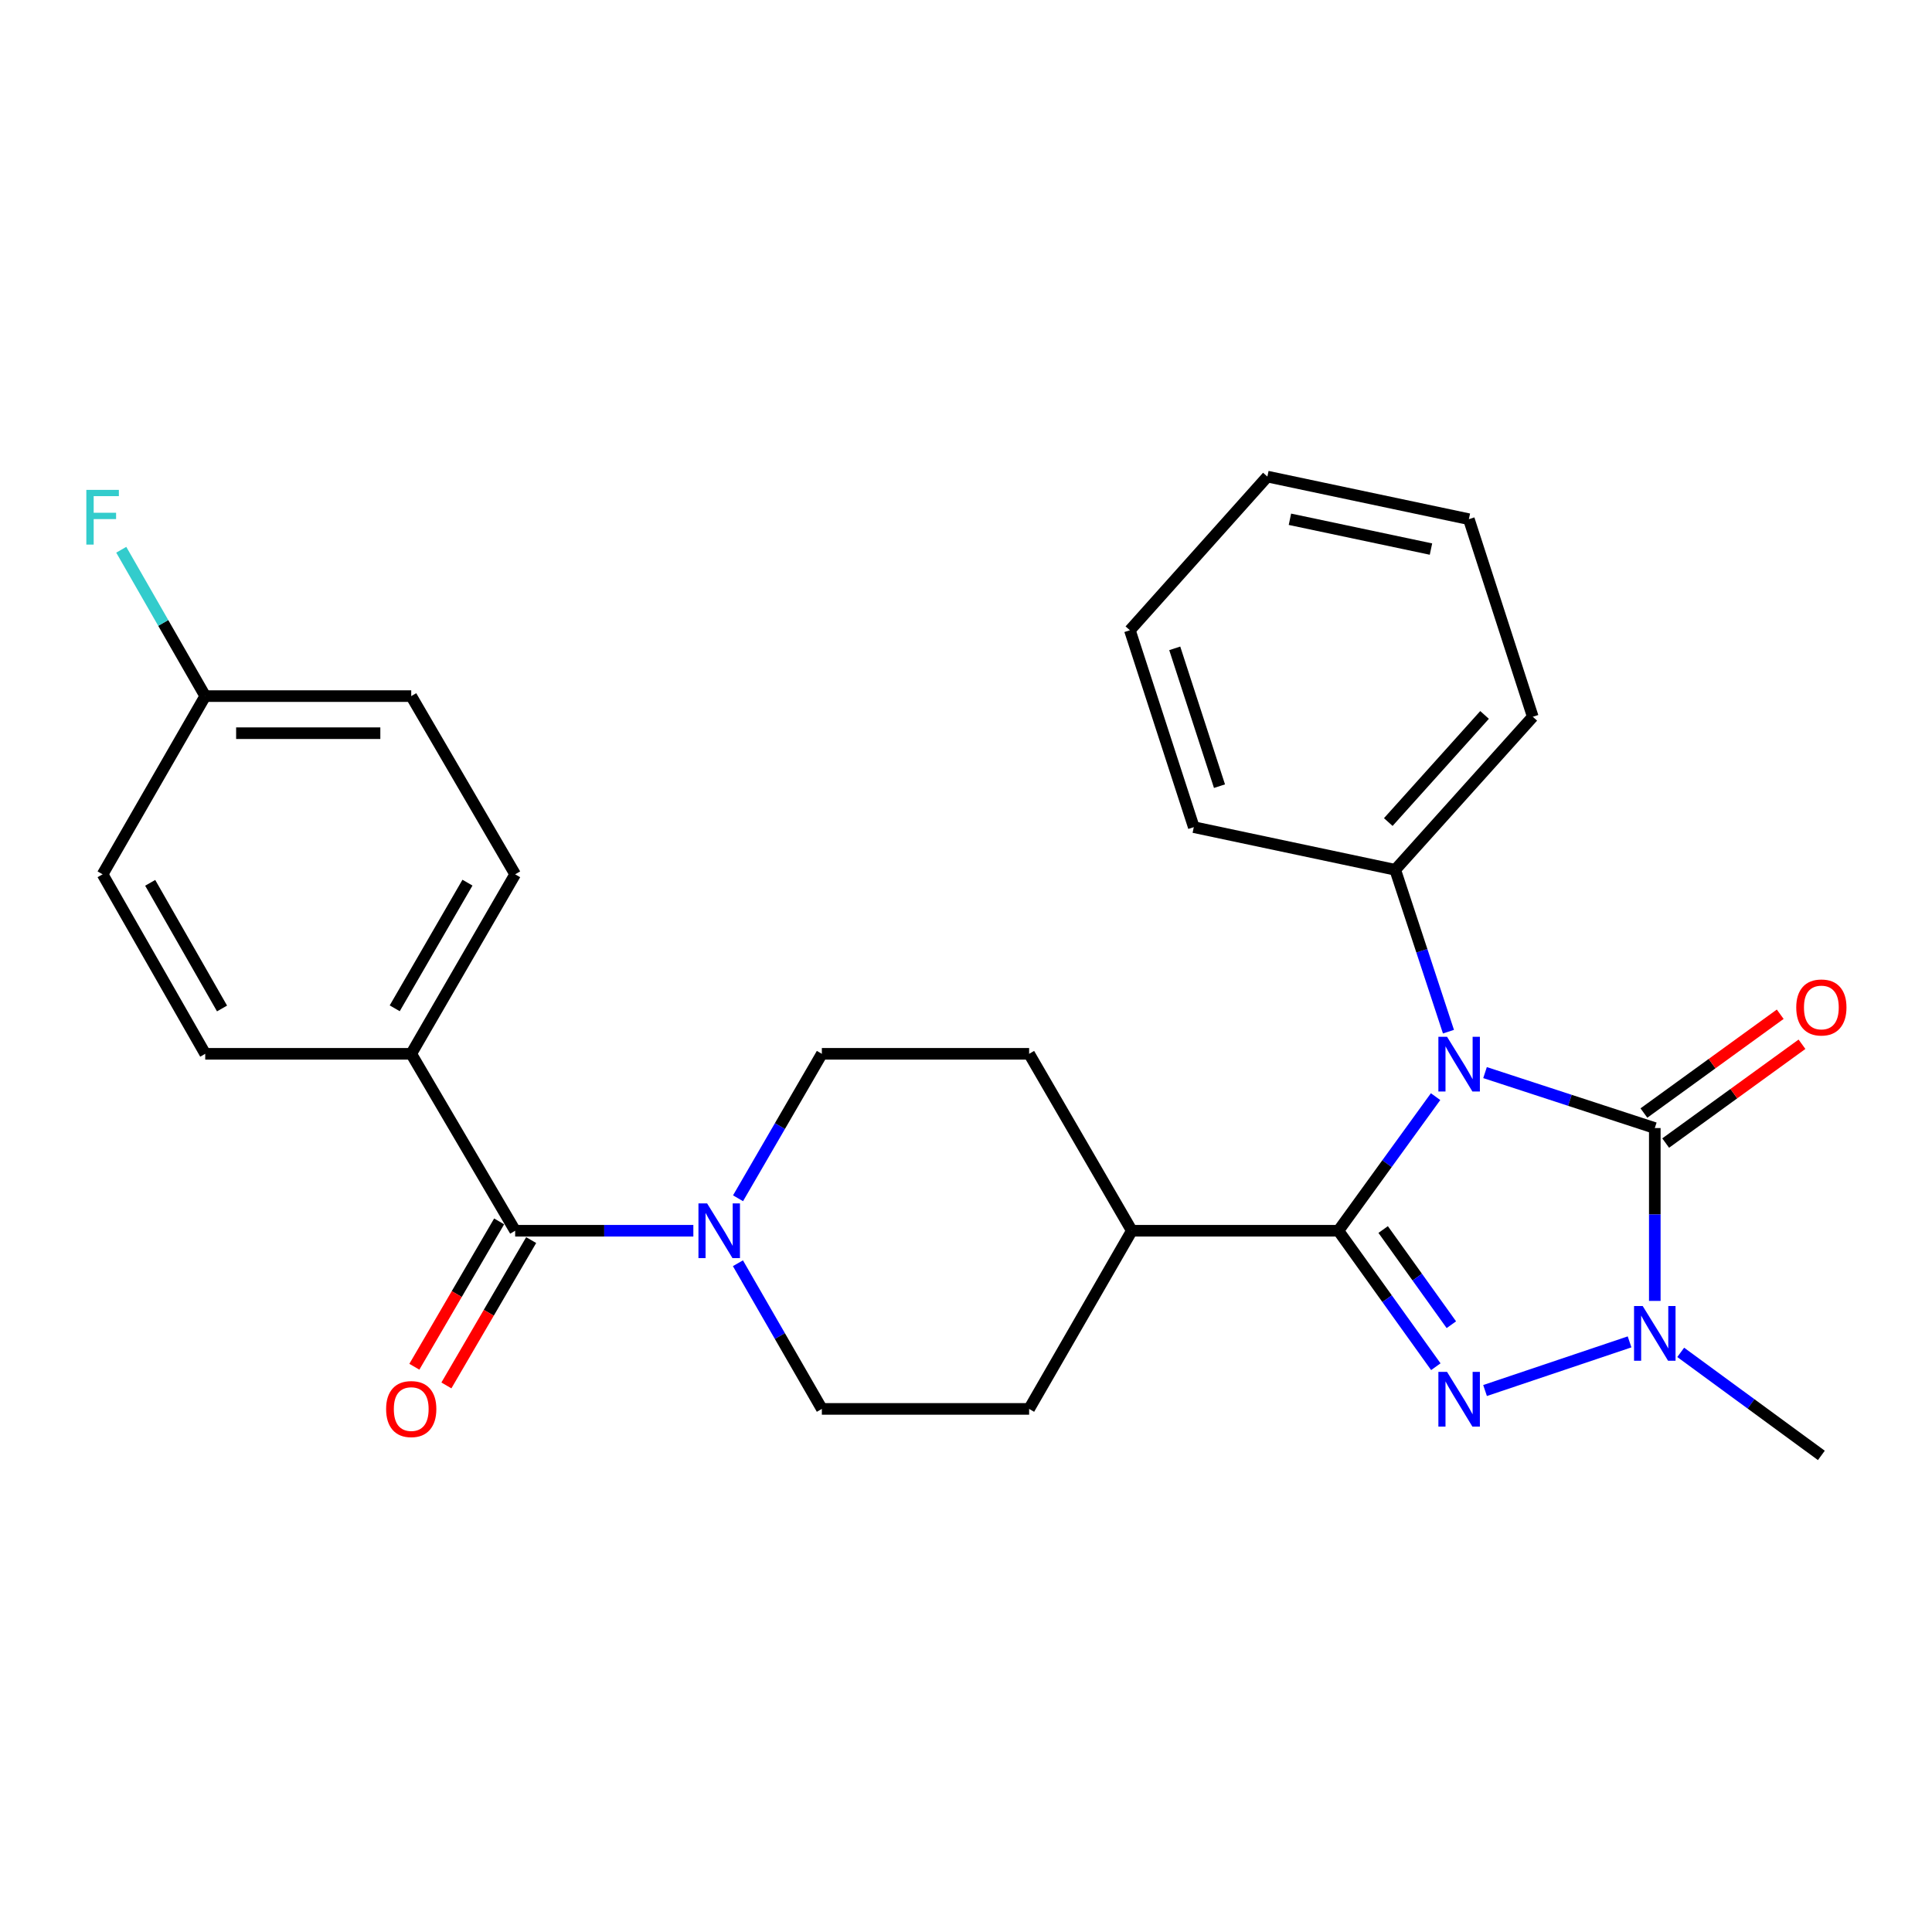<?xml version='1.0' encoding='iso-8859-1'?>
<svg version='1.1' baseProfile='full'
              xmlns='http://www.w3.org/2000/svg'
                      xmlns:rdkit='http://www.rdkit.org/xml'
                      xmlns:xlink='http://www.w3.org/1999/xlink'
                  xml:space='preserve'
width='1000px' height='1000px' viewBox='0 0 1000 1000'>
<!-- END OF HEADER -->
<rect style='opacity:1.0;fill:#FFFFFF;stroke:none' width='1000' height='1000' x='0' y='0'> </rect>
<path class='bond-0' d='M 743.056,567.618 L 717.904,602.324' style='fill:none;fill-rule:evenodd;stroke:#0000FF;stroke-width:6px;stroke-linecap:butt;stroke-linejoin:miter;stroke-opacity:1' />
<path class='bond-0' d='M 717.904,602.324 L 692.752,637.031' style='fill:none;fill-rule:evenodd;stroke:#000000;stroke-width:6px;stroke-linecap:butt;stroke-linejoin:miter;stroke-opacity:1' />
<path class='bond-1' d='M 768.651,555.174 L 812.585,569.526' style='fill:none;fill-rule:evenodd;stroke:#0000FF;stroke-width:6px;stroke-linecap:butt;stroke-linejoin:miter;stroke-opacity:1' />
<path class='bond-1' d='M 812.585,569.526 L 856.519,583.878' style='fill:none;fill-rule:evenodd;stroke:#000000;stroke-width:6px;stroke-linecap:butt;stroke-linejoin:miter;stroke-opacity:1' />
<path class='bond-7' d='M 749.72,533.989 L 735.943,492.098' style='fill:none;fill-rule:evenodd;stroke:#0000FF;stroke-width:6px;stroke-linecap:butt;stroke-linejoin:miter;stroke-opacity:1' />
<path class='bond-7' d='M 735.943,492.098 L 722.166,450.207' style='fill:none;fill-rule:evenodd;stroke:#000000;stroke-width:6px;stroke-linecap:butt;stroke-linejoin:miter;stroke-opacity:1' />
<path class='bond-2' d='M 692.752,637.031 L 717.966,672.217' style='fill:none;fill-rule:evenodd;stroke:#000000;stroke-width:6px;stroke-linecap:butt;stroke-linejoin:miter;stroke-opacity:1' />
<path class='bond-2' d='M 717.966,672.217 L 743.179,707.404' style='fill:none;fill-rule:evenodd;stroke:#0000FF;stroke-width:6px;stroke-linecap:butt;stroke-linejoin:miter;stroke-opacity:1' />
<path class='bond-2' d='M 715.92,636.405 L 733.57,661.036' style='fill:none;fill-rule:evenodd;stroke:#000000;stroke-width:6px;stroke-linecap:butt;stroke-linejoin:miter;stroke-opacity:1' />
<path class='bond-2' d='M 733.57,661.036 L 751.219,685.667' style='fill:none;fill-rule:evenodd;stroke:#0000FF;stroke-width:6px;stroke-linecap:butt;stroke-linejoin:miter;stroke-opacity:1' />
<path class='bond-6' d='M 692.752,637.031 L 585.828,637.031' style='fill:none;fill-rule:evenodd;stroke:#000000;stroke-width:6px;stroke-linecap:butt;stroke-linejoin:miter;stroke-opacity:1' />
<path class='bond-3' d='M 856.519,583.878 L 856.519,628.611' style='fill:none;fill-rule:evenodd;stroke:#000000;stroke-width:6px;stroke-linecap:butt;stroke-linejoin:miter;stroke-opacity:1' />
<path class='bond-3' d='M 856.519,628.611 L 856.519,673.345' style='fill:none;fill-rule:evenodd;stroke:#0000FF;stroke-width:6px;stroke-linecap:butt;stroke-linejoin:miter;stroke-opacity:1' />
<path class='bond-8' d='M 862.153,591.649 L 897.428,566.078' style='fill:none;fill-rule:evenodd;stroke:#000000;stroke-width:6px;stroke-linecap:butt;stroke-linejoin:miter;stroke-opacity:1' />
<path class='bond-8' d='M 897.428,566.078 L 932.704,540.507' style='fill:none;fill-rule:evenodd;stroke:#FF0000;stroke-width:6px;stroke-linecap:butt;stroke-linejoin:miter;stroke-opacity:1' />
<path class='bond-8' d='M 850.886,576.107 L 886.162,550.536' style='fill:none;fill-rule:evenodd;stroke:#000000;stroke-width:6px;stroke-linecap:butt;stroke-linejoin:miter;stroke-opacity:1' />
<path class='bond-8' d='M 886.162,550.536 L 921.437,524.965' style='fill:none;fill-rule:evenodd;stroke:#FF0000;stroke-width:6px;stroke-linecap:butt;stroke-linejoin:miter;stroke-opacity:1' />
<path class='bond-27' d='M 768.659,719.733 L 843.462,694.557' style='fill:none;fill-rule:evenodd;stroke:#0000FF;stroke-width:6px;stroke-linecap:butt;stroke-linejoin:miter;stroke-opacity:1' />
<path class='bond-17' d='M 869.931,699.987 L 906.332,726.653' style='fill:none;fill-rule:evenodd;stroke:#0000FF;stroke-width:6px;stroke-linecap:butt;stroke-linejoin:miter;stroke-opacity:1' />
<path class='bond-17' d='M 906.332,726.653 L 942.733,753.318' style='fill:none;fill-rule:evenodd;stroke:#000000;stroke-width:6px;stroke-linecap:butt;stroke-linejoin:miter;stroke-opacity:1' />
<path class='bond-4' d='M 266.645,637.031 L 312.761,637.031' style='fill:none;fill-rule:evenodd;stroke:#000000;stroke-width:6px;stroke-linecap:butt;stroke-linejoin:miter;stroke-opacity:1' />
<path class='bond-4' d='M 312.761,637.031 L 358.877,637.031' style='fill:none;fill-rule:evenodd;stroke:#0000FF;stroke-width:6px;stroke-linecap:butt;stroke-linejoin:miter;stroke-opacity:1' />
<path class='bond-9' d='M 266.645,637.031 L 212.852,545.453' style='fill:none;fill-rule:evenodd;stroke:#000000;stroke-width:6px;stroke-linecap:butt;stroke-linejoin:miter;stroke-opacity:1' />
<path class='bond-12' d='M 258.354,632.194 L 236.413,669.809' style='fill:none;fill-rule:evenodd;stroke:#000000;stroke-width:6px;stroke-linecap:butt;stroke-linejoin:miter;stroke-opacity:1' />
<path class='bond-12' d='M 236.413,669.809 L 214.471,707.423' style='fill:none;fill-rule:evenodd;stroke:#FF0000;stroke-width:6px;stroke-linecap:butt;stroke-linejoin:miter;stroke-opacity:1' />
<path class='bond-12' d='M 274.935,641.867 L 252.994,679.481' style='fill:none;fill-rule:evenodd;stroke:#000000;stroke-width:6px;stroke-linecap:butt;stroke-linejoin:miter;stroke-opacity:1' />
<path class='bond-12' d='M 252.994,679.481 L 231.053,717.095' style='fill:none;fill-rule:evenodd;stroke:#FF0000;stroke-width:6px;stroke-linecap:butt;stroke-linejoin:miter;stroke-opacity:1' />
<path class='bond-5' d='M 381.948,653.851 L 403.668,691.55' style='fill:none;fill-rule:evenodd;stroke:#0000FF;stroke-width:6px;stroke-linecap:butt;stroke-linejoin:miter;stroke-opacity:1' />
<path class='bond-5' d='M 403.668,691.55 L 425.389,729.248' style='fill:none;fill-rule:evenodd;stroke:#000000;stroke-width:6px;stroke-linecap:butt;stroke-linejoin:miter;stroke-opacity:1' />
<path class='bond-29' d='M 382.008,620.224 L 403.698,582.838' style='fill:none;fill-rule:evenodd;stroke:#0000FF;stroke-width:6px;stroke-linecap:butt;stroke-linejoin:miter;stroke-opacity:1' />
<path class='bond-29' d='M 403.698,582.838 L 425.389,545.453' style='fill:none;fill-rule:evenodd;stroke:#000000;stroke-width:6px;stroke-linecap:butt;stroke-linejoin:miter;stroke-opacity:1' />
<path class='bond-13' d='M 585.828,637.031 L 532.675,545.453' style='fill:none;fill-rule:evenodd;stroke:#000000;stroke-width:6px;stroke-linecap:butt;stroke-linejoin:miter;stroke-opacity:1' />
<path class='bond-14' d='M 585.828,637.031 L 532.675,729.248' style='fill:none;fill-rule:evenodd;stroke:#000000;stroke-width:6px;stroke-linecap:butt;stroke-linejoin:miter;stroke-opacity:1' />
<path class='bond-22' d='M 722.166,450.207 L 793.363,371' style='fill:none;fill-rule:evenodd;stroke:#000000;stroke-width:6px;stroke-linecap:butt;stroke-linejoin:miter;stroke-opacity:1' />
<path class='bond-22' d='M 718.569,425.493 L 768.407,370.048' style='fill:none;fill-rule:evenodd;stroke:#000000;stroke-width:6px;stroke-linecap:butt;stroke-linejoin:miter;stroke-opacity:1' />
<path class='bond-23' d='M 722.166,450.207 L 617.908,428.131' style='fill:none;fill-rule:evenodd;stroke:#000000;stroke-width:6px;stroke-linecap:butt;stroke-linejoin:miter;stroke-opacity:1' />
<path class='bond-15' d='M 212.852,545.453 L 266.645,452.542' style='fill:none;fill-rule:evenodd;stroke:#000000;stroke-width:6px;stroke-linecap:butt;stroke-linejoin:miter;stroke-opacity:1' />
<path class='bond-15' d='M 204.308,521.898 L 241.963,456.86' style='fill:none;fill-rule:evenodd;stroke:#000000;stroke-width:6px;stroke-linecap:butt;stroke-linejoin:miter;stroke-opacity:1' />
<path class='bond-16' d='M 212.852,545.453 L 106.226,545.453' style='fill:none;fill-rule:evenodd;stroke:#000000;stroke-width:6px;stroke-linecap:butt;stroke-linejoin:miter;stroke-opacity:1' />
<path class='bond-10' d='M 425.389,729.248 L 532.675,729.248' style='fill:none;fill-rule:evenodd;stroke:#000000;stroke-width:6px;stroke-linecap:butt;stroke-linejoin:miter;stroke-opacity:1' />
<path class='bond-11' d='M 425.389,545.453 L 532.675,545.453' style='fill:none;fill-rule:evenodd;stroke:#000000;stroke-width:6px;stroke-linecap:butt;stroke-linejoin:miter;stroke-opacity:1' />
<path class='bond-19' d='M 266.645,452.542 L 212.852,360.303' style='fill:none;fill-rule:evenodd;stroke:#000000;stroke-width:6px;stroke-linecap:butt;stroke-linejoin:miter;stroke-opacity:1' />
<path class='bond-20' d='M 106.226,545.453 L 53.106,452.542' style='fill:none;fill-rule:evenodd;stroke:#000000;stroke-width:6px;stroke-linecap:butt;stroke-linejoin:miter;stroke-opacity:1' />
<path class='bond-20' d='M 114.923,521.988 L 77.739,456.951' style='fill:none;fill-rule:evenodd;stroke:#000000;stroke-width:6px;stroke-linecap:butt;stroke-linejoin:miter;stroke-opacity:1' />
<path class='bond-18' d='M 106.226,360.303 L 53.106,452.542' style='fill:none;fill-rule:evenodd;stroke:#000000;stroke-width:6px;stroke-linecap:butt;stroke-linejoin:miter;stroke-opacity:1' />
<path class='bond-21' d='M 106.226,360.303 L 84.494,322.427' style='fill:none;fill-rule:evenodd;stroke:#000000;stroke-width:6px;stroke-linecap:butt;stroke-linejoin:miter;stroke-opacity:1' />
<path class='bond-21' d='M 84.494,322.427 L 62.761,284.552' style='fill:none;fill-rule:evenodd;stroke:#33CCCC;stroke-width:6px;stroke-linecap:butt;stroke-linejoin:miter;stroke-opacity:1' />
<path class='bond-30' d='M 106.226,360.303 L 212.852,360.303' style='fill:none;fill-rule:evenodd;stroke:#000000;stroke-width:6px;stroke-linecap:butt;stroke-linejoin:miter;stroke-opacity:1' />
<path class='bond-30' d='M 122.22,379.5 L 196.858,379.5' style='fill:none;fill-rule:evenodd;stroke:#000000;stroke-width:6px;stroke-linecap:butt;stroke-linejoin:miter;stroke-opacity:1' />
<path class='bond-25' d='M 793.363,371 L 760.281,268.726' style='fill:none;fill-rule:evenodd;stroke:#000000;stroke-width:6px;stroke-linecap:butt;stroke-linejoin:miter;stroke-opacity:1' />
<path class='bond-24' d='M 617.908,428.131 L 584.826,326.219' style='fill:none;fill-rule:evenodd;stroke:#000000;stroke-width:6px;stroke-linecap:butt;stroke-linejoin:miter;stroke-opacity:1' />
<path class='bond-24' d='M 631.204,406.917 L 608.046,335.579' style='fill:none;fill-rule:evenodd;stroke:#000000;stroke-width:6px;stroke-linecap:butt;stroke-linejoin:miter;stroke-opacity:1' />
<path class='bond-26' d='M 584.826,326.219 L 655.991,246.682' style='fill:none;fill-rule:evenodd;stroke:#000000;stroke-width:6px;stroke-linecap:butt;stroke-linejoin:miter;stroke-opacity:1' />
<path class='bond-28' d='M 760.281,268.726 L 655.991,246.682' style='fill:none;fill-rule:evenodd;stroke:#000000;stroke-width:6px;stroke-linecap:butt;stroke-linejoin:miter;stroke-opacity:1' />
<path class='bond-28' d='M 740.668,284.2 L 667.665,268.77' style='fill:none;fill-rule:evenodd;stroke:#000000;stroke-width:6px;stroke-linecap:butt;stroke-linejoin:miter;stroke-opacity:1' />
<path  class='atom-0' d='M 748.987 536.636
L 758.267 551.636
Q 759.187 553.116, 760.667 555.796
Q 762.147 558.476, 762.227 558.636
L 762.227 536.636
L 765.987 536.636
L 765.987 564.956
L 762.107 564.956
L 752.147 548.556
Q 750.987 546.636, 749.747 544.436
Q 748.547 542.236, 748.187 541.556
L 748.187 564.956
L 744.507 564.956
L 744.507 536.636
L 748.987 536.636
' fill='#0000FF'/>
<path  class='atom-3' d='M 748.987 710.086
L 758.267 725.086
Q 759.187 726.566, 760.667 729.246
Q 762.147 731.926, 762.227 732.086
L 762.227 710.086
L 765.987 710.086
L 765.987 738.406
L 762.107 738.406
L 752.147 722.006
Q 750.987 720.086, 749.747 717.886
Q 748.547 715.686, 748.187 715.006
L 748.187 738.406
L 744.507 738.406
L 744.507 710.086
L 748.987 710.086
' fill='#0000FF'/>
<path  class='atom-4' d='M 850.259 676.002
L 859.539 691.002
Q 860.459 692.482, 861.939 695.162
Q 863.419 697.842, 863.499 698.002
L 863.499 676.002
L 867.259 676.002
L 867.259 704.322
L 863.379 704.322
L 853.419 687.922
Q 852.259 686.002, 851.019 683.802
Q 849.819 681.602, 849.459 680.922
L 849.459 704.322
L 845.779 704.322
L 845.779 676.002
L 850.259 676.002
' fill='#0000FF'/>
<path  class='atom-6' d='M 365.997 622.871
L 375.277 637.871
Q 376.197 639.351, 377.677 642.031
Q 379.157 644.711, 379.237 644.871
L 379.237 622.871
L 382.997 622.871
L 382.997 651.191
L 379.117 651.191
L 369.157 634.791
Q 367.997 632.871, 366.757 630.671
Q 365.557 628.471, 365.197 627.791
L 365.197 651.191
L 361.517 651.191
L 361.517 622.871
L 365.997 622.871
' fill='#0000FF'/>
<path  class='atom-9' d='M 929.733 521.463
Q 929.733 514.663, 933.093 510.863
Q 936.453 507.063, 942.733 507.063
Q 949.013 507.063, 952.373 510.863
Q 955.733 514.663, 955.733 521.463
Q 955.733 528.343, 952.333 532.263
Q 948.933 536.143, 942.733 536.143
Q 936.493 536.143, 933.093 532.263
Q 929.733 528.383, 929.733 521.463
M 942.733 532.943
Q 947.053 532.943, 949.373 530.063
Q 951.733 527.143, 951.733 521.463
Q 951.733 515.903, 949.373 513.103
Q 947.053 510.263, 942.733 510.263
Q 938.413 510.263, 936.053 513.063
Q 933.733 515.863, 933.733 521.463
Q 933.733 527.183, 936.053 530.063
Q 938.413 532.943, 942.733 532.943
' fill='#FF0000'/>
<path  class='atom-13' d='M 199.852 729.328
Q 199.852 722.528, 203.212 718.728
Q 206.572 714.928, 212.852 714.928
Q 219.132 714.928, 222.492 718.728
Q 225.852 722.528, 225.852 729.328
Q 225.852 736.208, 222.452 740.128
Q 219.052 744.008, 212.852 744.008
Q 206.612 744.008, 203.212 740.128
Q 199.852 736.248, 199.852 729.328
M 212.852 740.808
Q 217.172 740.808, 219.492 737.928
Q 221.852 735.008, 221.852 729.328
Q 221.852 723.768, 219.492 720.968
Q 217.172 718.128, 212.852 718.128
Q 208.532 718.128, 206.172 720.928
Q 203.852 723.728, 203.852 729.328
Q 203.852 735.048, 206.172 737.928
Q 208.532 740.808, 212.852 740.808
' fill='#FF0000'/>
<path  class='atom-22' d='M 44.686 253.563
L 61.526 253.563
L 61.526 256.803
L 48.486 256.803
L 48.486 265.403
L 60.086 265.403
L 60.086 268.683
L 48.486 268.683
L 48.486 281.883
L 44.686 281.883
L 44.686 253.563
' fill='#33CCCC'/>
</svg>
